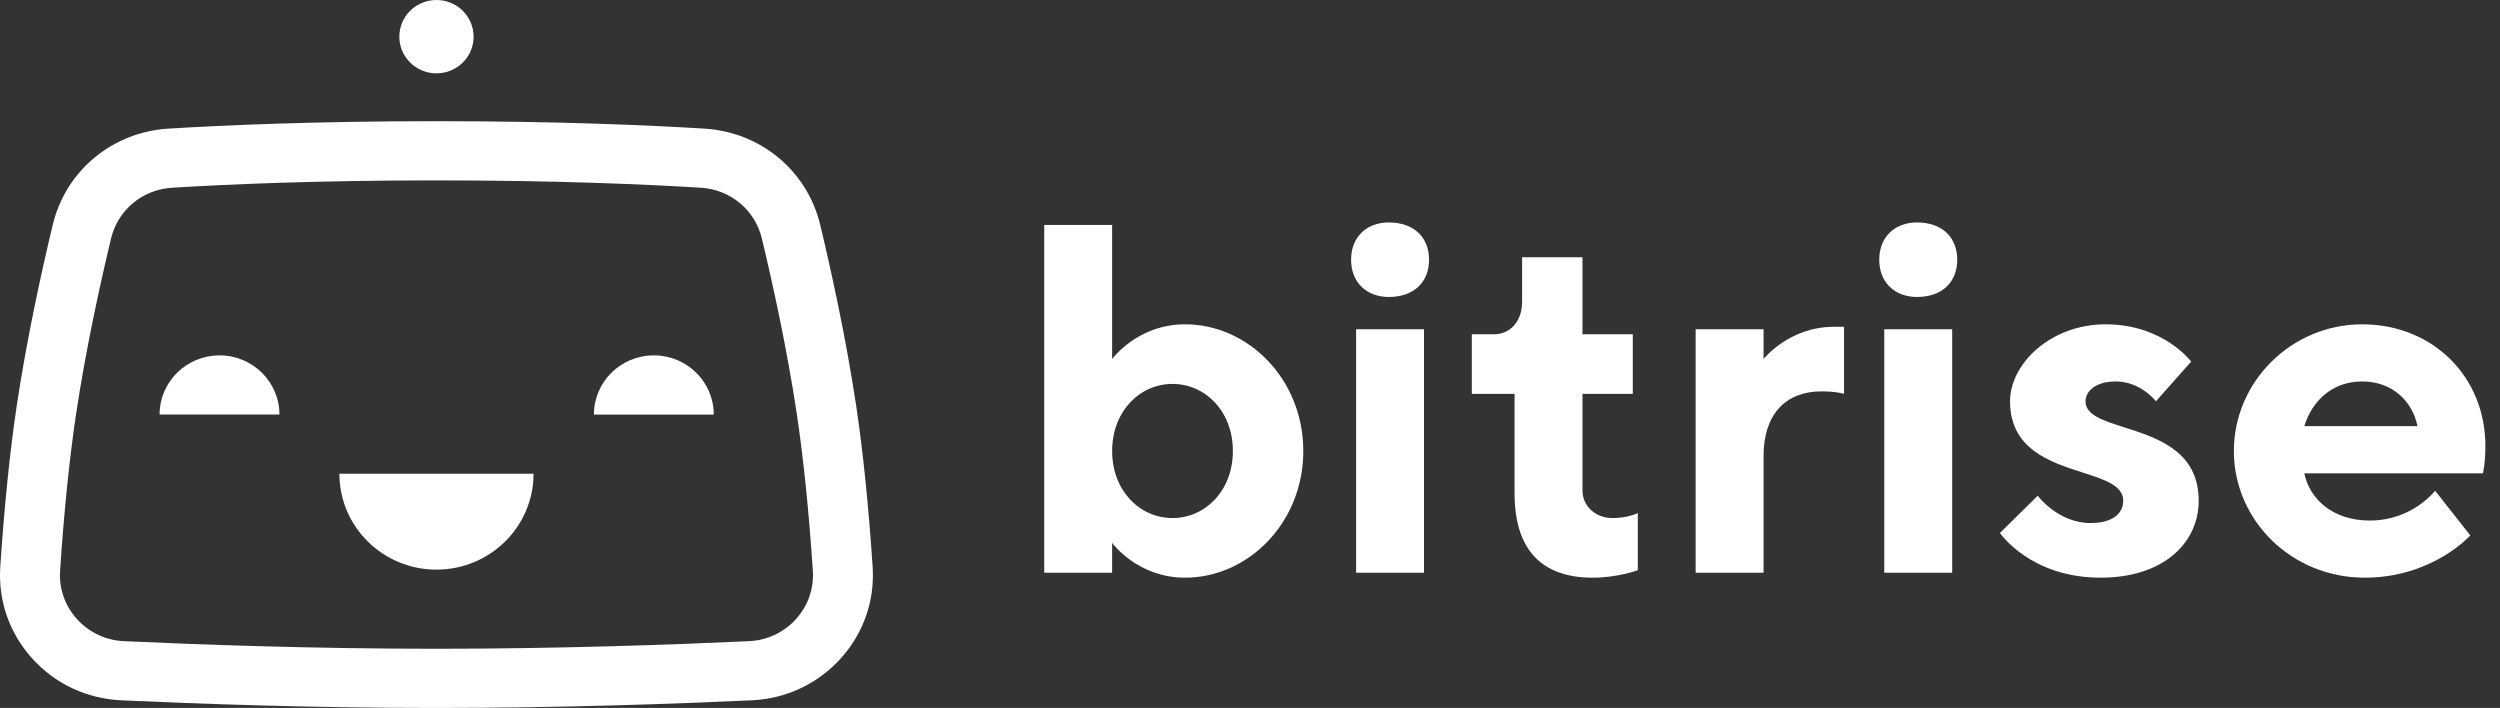 <svg width="113" height="32" viewBox="0 0 113 32" fill="none" xmlns="http://www.w3.org/2000/svg">
<rect x="0" y="0" width="113" height="32" fill="#333333" stroke="none"/>
<path d="M21.407 1.658C21.407 2.573 20.655 3.315 19.728 3.315C18.801 3.315 18.05 2.573 18.05 1.658C18.05 0.742 18.801 0 19.728 0C20.655 0 21.407 0.742 21.407 1.658Z" fill="white"/>
<path d="M7.213 18.738C7.213 17.261 8.425 16.063 9.922 16.063C11.418 16.063 12.631 17.261 12.631 18.738H7.213Z" fill="white"/>
<path d="M15.341 21.414C15.341 23.807 17.305 25.747 19.728 25.747C22.151 25.747 24.116 23.807 24.116 21.414H15.341Z" fill="white"/>
<path d="M29.553 16.063C28.057 16.063 26.845 17.261 26.845 18.739H32.262C32.262 17.261 31.05 16.063 29.553 16.063Z" fill="white"/>
<path fill-rule="evenodd" clip-rule="evenodd" d="M38.703 18.364C38.247 15.309 37.566 12.22 37.074 10.166C36.488 7.72 34.387 5.971 31.846 5.814C29.352 5.661 25.225 5.478 19.728 5.478C14.231 5.478 10.104 5.661 7.61 5.814C5.069 5.971 2.969 7.72 2.383 10.166C1.891 12.219 1.209 15.307 0.753 18.364C0.445 20.43 0.196 22.871 0.013 25.618C-0.09 27.148 0.424 28.622 1.459 29.766C2.495 30.912 3.922 31.582 5.477 31.654C8.892 31.812 14.136 32 19.728 32C25.32 32 30.565 31.812 33.98 31.654C35.535 31.582 36.961 30.912 37.998 29.766C39.032 28.622 39.546 27.148 39.443 25.618C39.26 22.871 39.011 20.43 38.703 18.364ZM35.977 27.984C35.429 28.589 34.675 28.943 33.853 28.981C30.467 29.138 25.267 29.324 19.728 29.324C14.189 29.324 8.989 29.138 5.603 28.981C4.781 28.943 4.027 28.589 3.479 27.983C2.933 27.38 2.662 26.602 2.716 25.794C2.894 23.118 3.136 20.749 3.433 18.753C3.875 15.791 4.539 12.784 5.019 10.782C5.328 9.49 6.437 8.567 7.779 8.485C10.234 8.334 14.301 8.153 19.728 8.153C25.155 8.153 29.222 8.334 31.678 8.485C33.019 8.567 34.128 9.49 34.437 10.782C34.917 12.785 35.581 15.793 36.022 18.753C36.32 20.749 36.562 23.118 36.74 25.794C36.794 26.602 36.523 27.38 35.977 27.984Z" fill="white"/>
<path fill-rule="evenodd" clip-rule="evenodd" d="M53.565 26.111C56.408 26.111 58.909 23.641 58.909 20.385C58.909 17.128 56.408 14.659 53.565 14.659C51.405 14.659 50.268 16.23 50.268 16.23V10.167H47.199V25.887H50.268V24.539C50.268 24.539 51.405 26.111 53.565 26.111ZM52.997 17.353C54.475 17.353 55.726 18.588 55.726 20.385C55.726 22.181 54.475 23.416 52.997 23.416C51.519 23.416 50.269 22.181 50.269 20.385C50.269 18.588 51.519 17.353 52.997 17.353Z" fill="white"/>
<path d="M61.296 25.887H64.365V14.883H61.296V25.887Z" fill="white"/>
<path d="M62.774 13.423C61.751 13.423 61.069 12.75 61.069 11.739C61.069 10.728 61.751 10.055 62.774 10.055C63.911 10.055 64.593 10.728 64.593 11.739C64.593 12.75 63.911 13.423 62.774 13.423Z" fill="white"/>
<path d="M71.528 11.627H68.799V13.648C68.799 14.546 68.231 15.108 67.549 15.108H66.526V17.802H68.458V22.294C68.458 24.876 69.709 26.111 71.983 26.111C73.12 26.111 74.029 25.774 74.029 25.774V23.192C74.029 23.192 73.574 23.416 72.892 23.416C72.096 23.416 71.528 22.855 71.528 22.181V17.802H73.802V15.108H71.528V11.627Z" fill="white"/>
<path d="M83.351 17.802C83.351 17.802 83.01 17.69 82.328 17.69C80.736 17.69 79.713 18.701 79.713 20.609V25.887H76.643V14.883H79.713V16.23C79.713 16.23 80.85 14.771 82.896 14.771H83.351V17.802Z" fill="white"/>
<path d="M88.239 25.887H85.169V14.883H88.239V25.887Z" fill="white"/>
<path d="M84.942 11.739C84.942 12.75 85.624 13.423 86.648 13.423C87.785 13.423 88.467 12.75 88.467 11.739C88.467 10.728 87.785 10.055 86.648 10.055C85.624 10.055 84.942 10.728 84.942 11.739Z" fill="white"/>
<path d="M97.448 18.139C97.448 18.139 96.766 17.241 95.629 17.241C94.72 17.241 94.265 17.69 94.265 18.139C94.265 18.759 95.061 19.012 96.025 19.319C97.505 19.79 99.381 20.387 99.381 22.631C99.381 24.539 97.789 26.111 94.947 26.111C91.763 26.111 90.399 24.09 90.399 24.09L92.105 22.406C92.105 22.406 93.014 23.641 94.492 23.641C95.515 23.641 95.97 23.192 95.97 22.631C95.97 21.949 95.131 21.679 94.133 21.358C92.666 20.886 90.854 20.304 90.854 18.139C90.854 16.455 92.673 14.659 95.174 14.659C97.789 14.659 99.04 16.343 99.04 16.343L97.448 18.139Z" fill="white"/>
<path fill-rule="evenodd" clip-rule="evenodd" d="M107.111 23.529C105.405 23.529 104.382 22.518 104.155 21.395H112.227C112.227 21.395 112.34 20.946 112.34 20.16C112.34 17.017 109.953 14.659 106.77 14.659C103.586 14.659 100.971 17.241 100.971 20.385C100.971 23.529 103.586 26.111 106.883 26.111C109.953 26.111 111.658 24.202 111.658 24.202L110.067 22.181C110.067 22.181 109.043 23.529 107.111 23.529ZM109.271 19.262H104.155C104.496 18.139 105.406 17.241 106.77 17.241C108.134 17.241 109.044 18.139 109.271 19.262Z" fill="white"/>
</svg>
